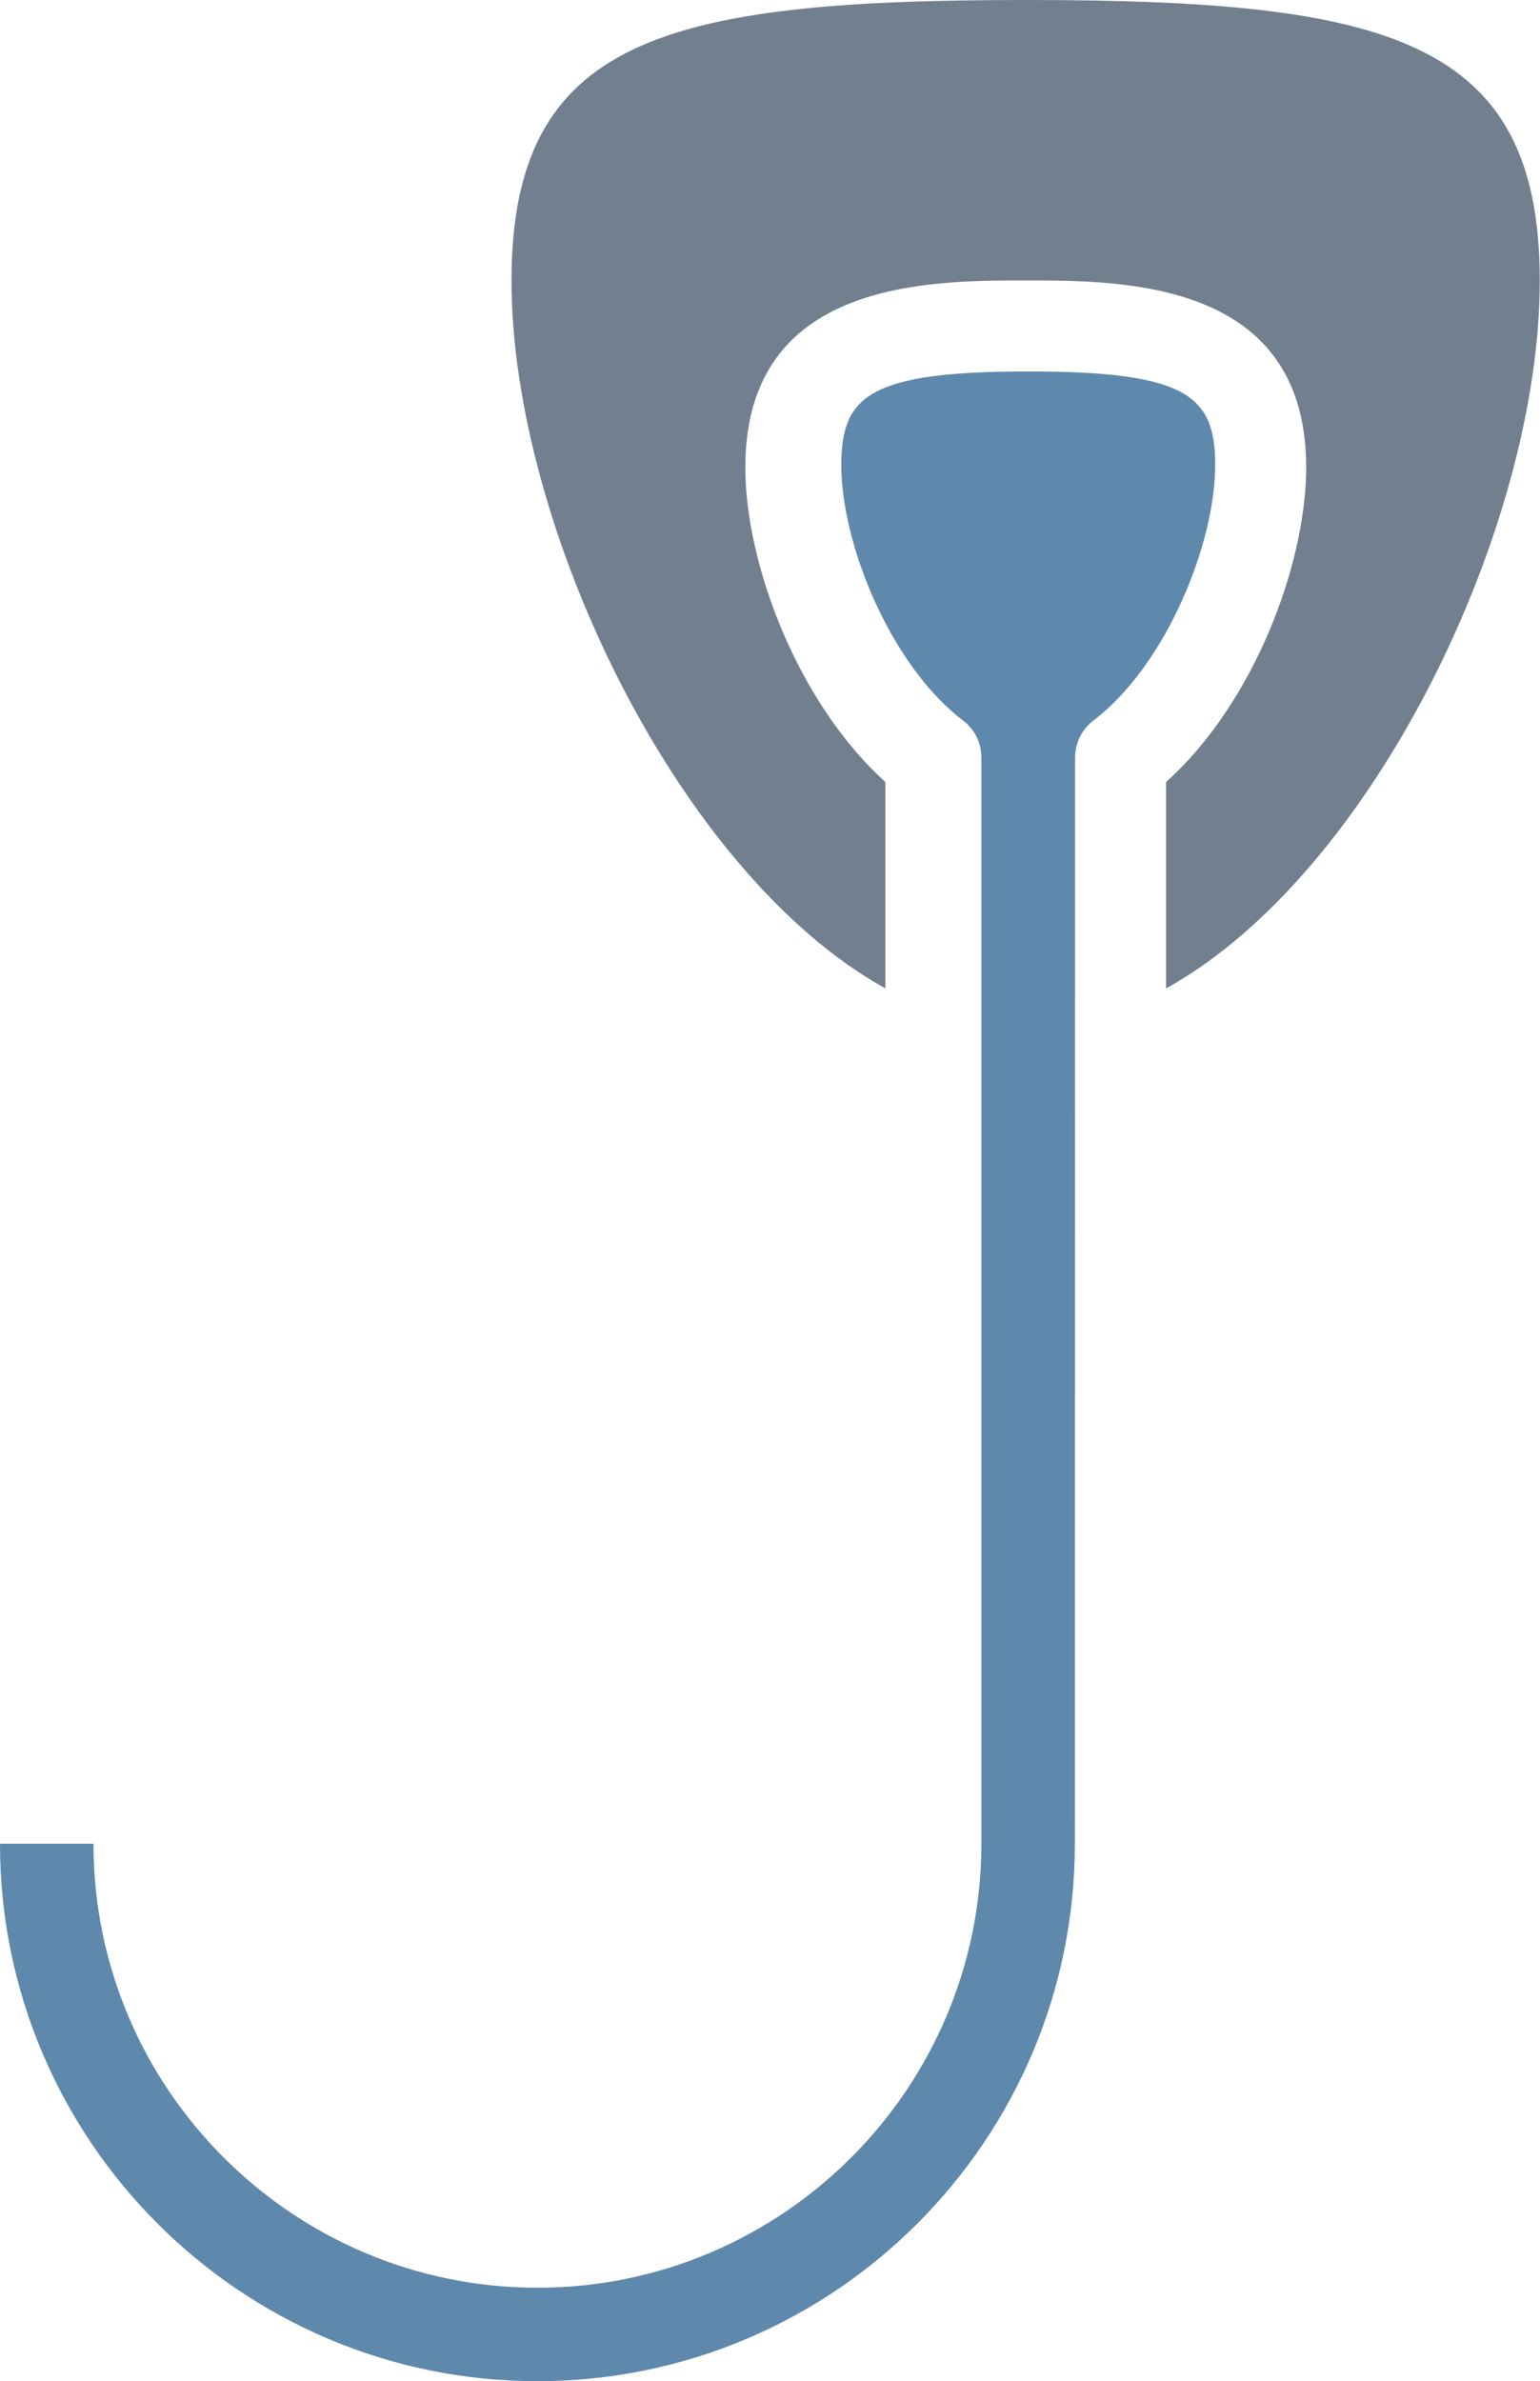 <?xml version="1.0" encoding="utf-8"?>
<!-- Generator: Adobe Illustrator 27.9.2, SVG Export Plug-In . SVG Version: 6.00 Build 0)  -->
<svg version="1.1" id="Layer_1" xmlns="http://www.w3.org/2000/svg" xmlns:xlink="http://www.w3.org/1999/xlink" x="0px" y="0px"
	 viewBox="0 0 617.8 955.2" style="enable-background:new 0 0 617.8 955.2;" xml:space="preserve">
<style type="text/css">
	.st0{fill:#5F88AD;}
	.st1{fill:#727F8F;}
</style>
<g>
	<path class="st0" d="M431.2,739.6c0,118.9-96.7,215.6-215.6,215.6S0,858.5,0,739.6h37.5c0,98.2,79.9,178.1,178.1,178.1
		s178.1-79.9,178.1-178.1V303.9c0-5.9-2.7-11.4-7.4-14.9c-29.2-22.3-48.8-70.9-48.8-102.5c0-27.7,11.3-37.5,75-37.5s75,9.8,75,37.5
		c0,31.5-19.6,80.2-48.8,102.5c-4.7,3.5-7.4,9.1-7.4,14.9L431.2,739.6z"/>
</g>
<path class="st1" d="M467.8,396.5v-82.8c35.4-31.8,56.2-87.6,56.2-126.2c0-75-73.2-75-112.5-75s-112.5,0-112.5,75
	c0,38.6,20.9,94.3,56.2,126.2v82.8c-83-46-150-185.2-150-284C205.3,15.6,266.1,0,411.5,0s206.2,15.6,206.2,112.5
	C617.8,211.3,550.8,350.5,467.8,396.5z"/>
</svg>
